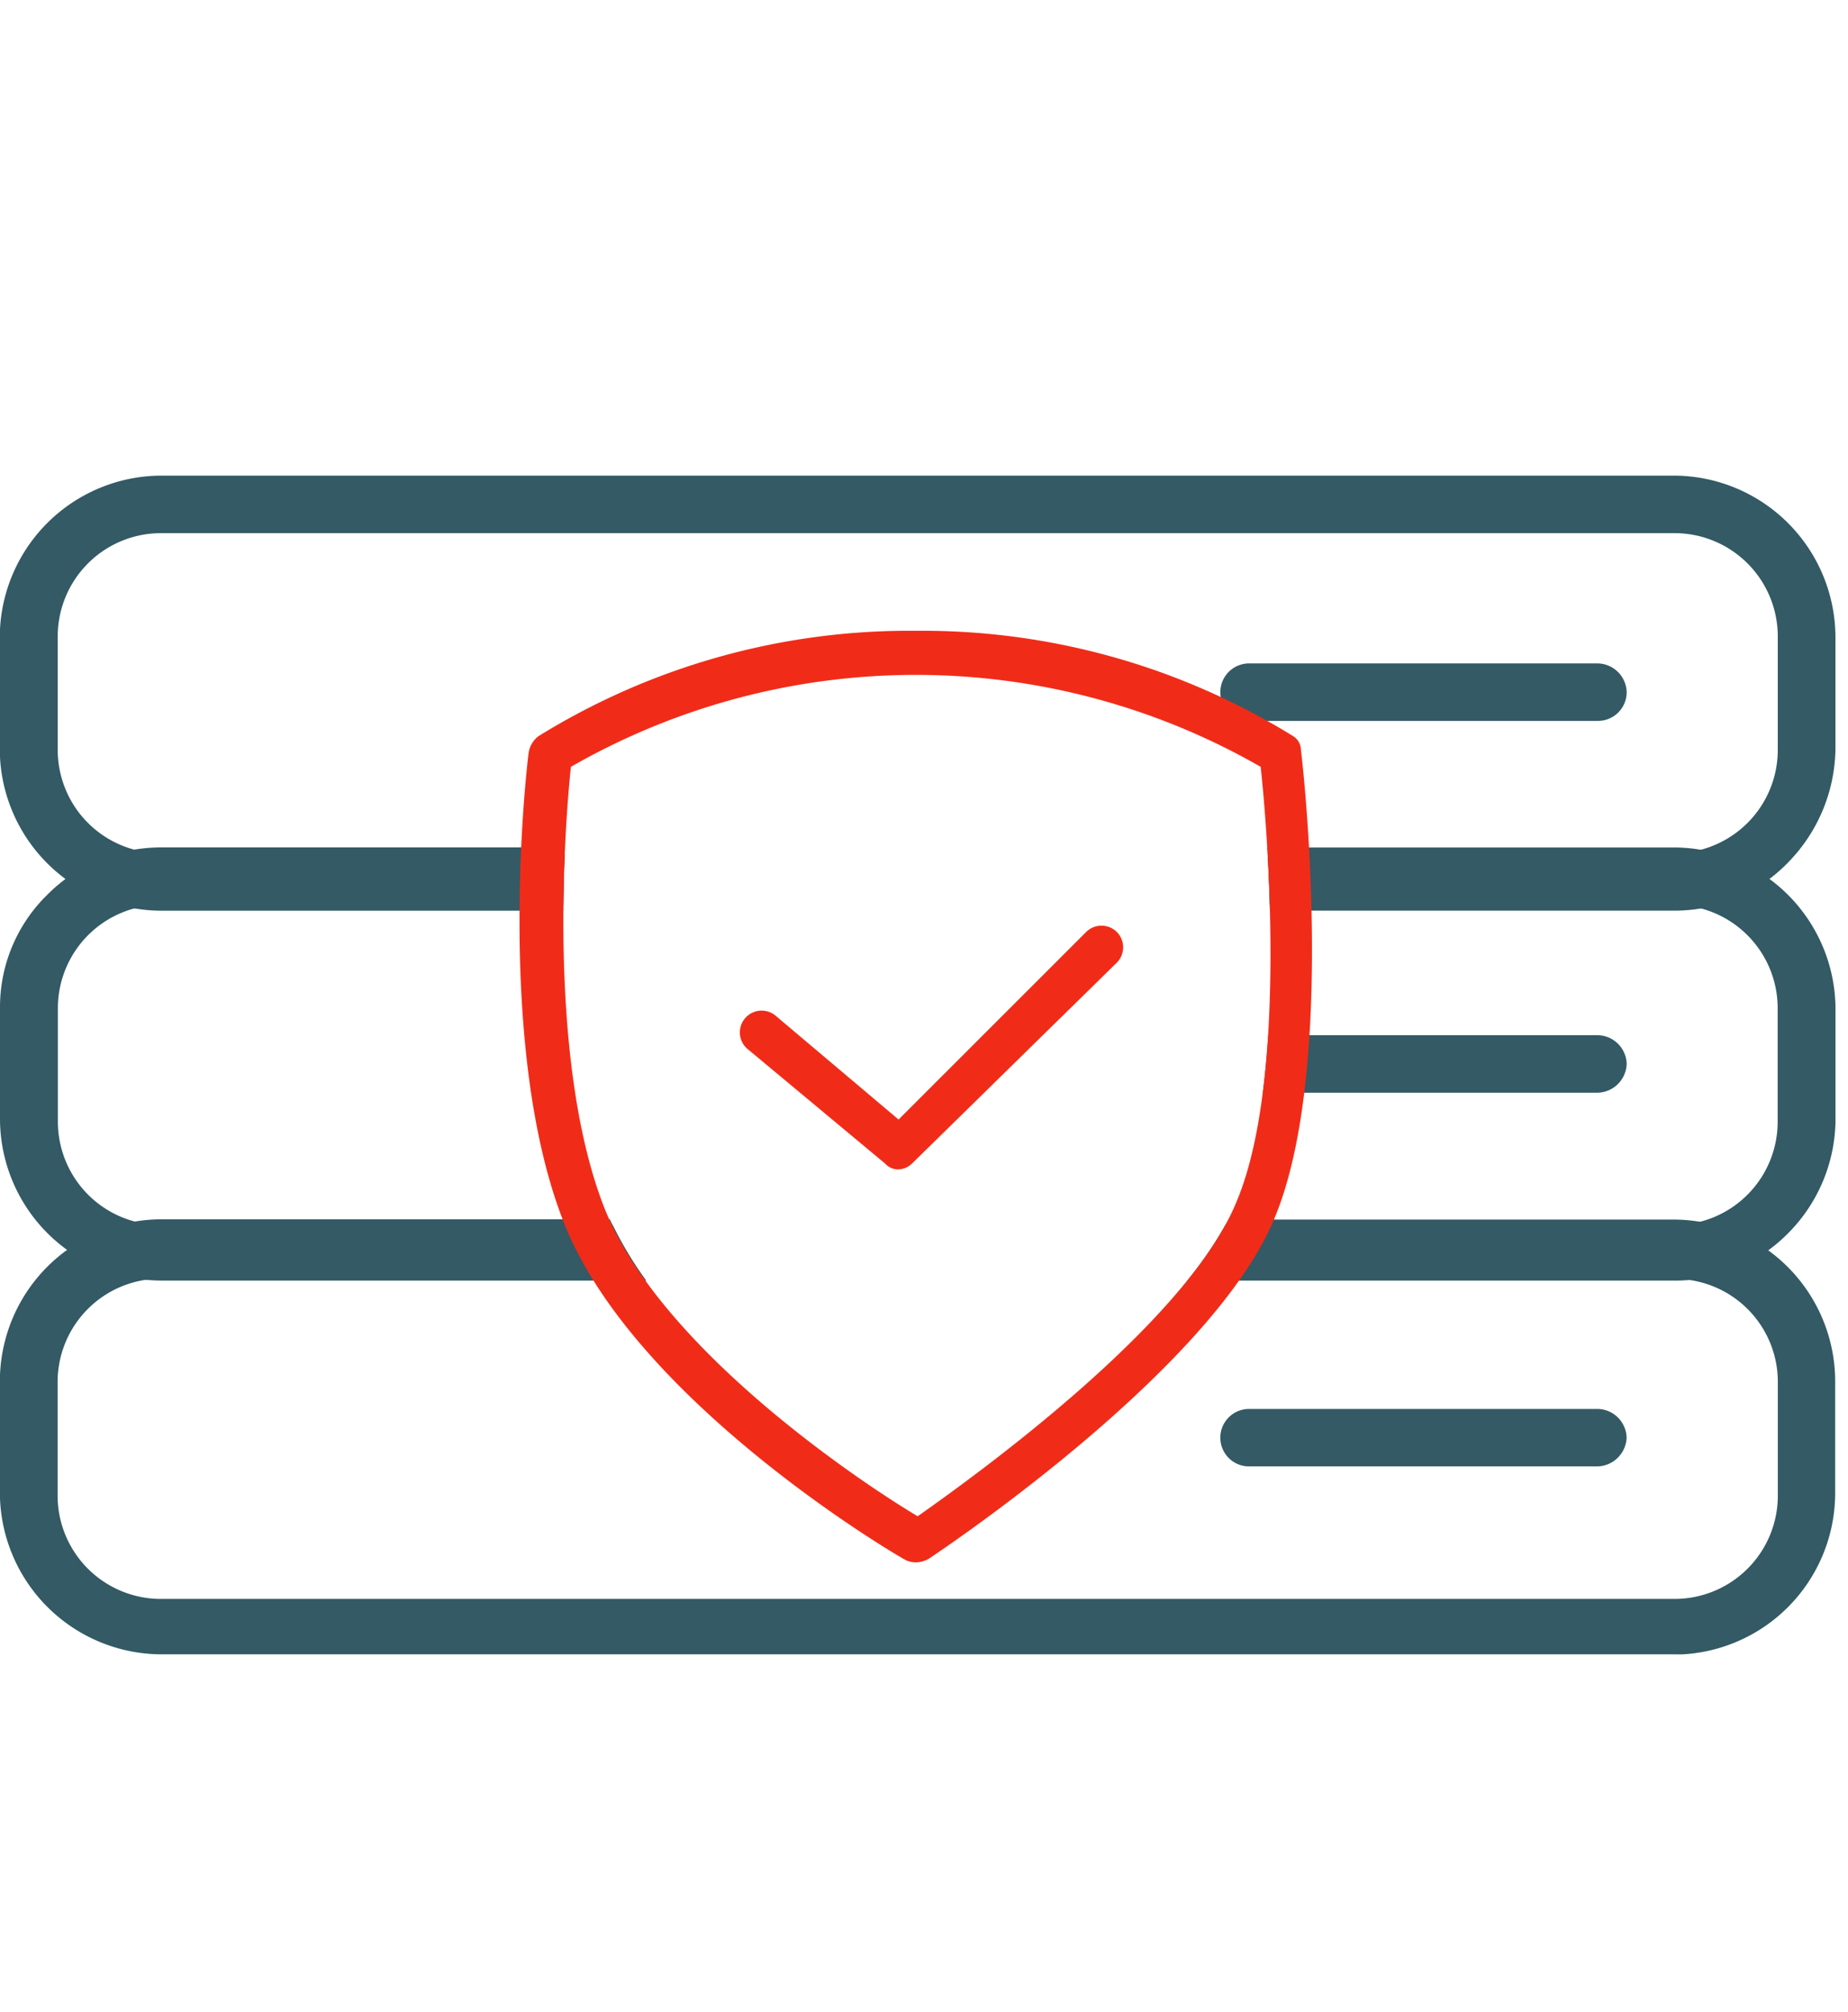 <svg xmlns="http://www.w3.org/2000/svg" xmlns:xlink="http://www.w3.org/1999/xlink" width="34" height="37" viewBox="0 0 34 37">
  <defs>
    <clipPath id="clip-path">
      <path id="Tracé_389122" data-name="Tracé 389122" d="M244.477-387.1h33.769V-408.78H244.477Z" transform="translate(-244.477 408.78)" fill="none"/>
    </clipPath>
    <clipPath id="clip-I-cybersecurite">
      <rect width="34" height="37"/>
    </clipPath>
  </defs>
  <g id="I-cybersecurite" clip-path="url(#clip-I-cybersecurite)">
    <g id="Groupe_201346" data-name="Groupe 201346" transform="translate(0 8.748)" clip-path="url(#clip-path)">
      <g id="Groupe_201338" data-name="Groupe 201338" transform="translate(0 0)">
        <path id="Tracé_389114" data-name="Tracé 389114" d="M1.968,1.519h-7.4A2.979,2.979,0,0,1-8.4-1.442v-2.08A2.98,2.98,0,0,1-5.434-6.483H22.413a2.979,2.979,0,0,1,2.96,2.961v2.08A3.041,3.041,0,0,1,24.487.647a2.9,2.9,0,0,1-2.075.871H14.969c-.009-.339-.023-.695-.043-1.057h7.486a1.9,1.9,0,0,0,1.9-1.886v-2.1a1.9,1.9,0,0,0-1.886-1.9H-5.434a1.9,1.9,0,0,0-1.9,1.886v2.1A1.9,1.9,0,0,0-5.451.461a.041.041,0,0,0,.017,0H1.994c-.015.355-.023.711-.025,1.058Z" transform="translate(8.396 6.483)" fill="#335a65"/>
      </g>
      <g id="Groupe_201339" data-name="Groupe 201339" transform="translate(0 6.839)">
        <path id="Tracé_389115" data-name="Tracé 389115" d="M2.257,1.512H-6.67A2.979,2.979,0,0,1-9.632-1.45V-3.529a2.885,2.885,0,0,1,.873-2.058,2.948,2.948,0,0,1,2.09-.868H.761c-.016.347-.025.7-.028,1.057h-7.4a1.9,1.9,0,0,0-1.9,1.887v2.1A1.9,1.9,0,0,0-6.687.489a.041.041,0,0,0,.017,0H1.64a6.87,6.87,0,0,0,.616,1.022Zm18.92,0H12.213a7.143,7.143,0,0,0,.7-1.022h8.261a1.9,1.9,0,0,0,1.9-1.887v-2.1a1.9,1.9,0,0,0-1.886-1.9H13.731c-.01-.335-.025-.69-.047-1.057h7.494a2.98,2.98,0,0,1,2.96,2.961v2.079a2.991,2.991,0,0,1-.886,2.07,2.924,2.924,0,0,1-2.074.857" transform="translate(9.632 6.454)" fill="#335a65"/>
      </g>
      <g id="Groupe_201340" data-name="Groupe 201340" transform="translate(0 13.678)">
        <path id="Tracé_389116" data-name="Tracé 389116" d="M5.849,1.519H-22a2.98,2.98,0,0,1-2.962-2.96V-3.522A2.979,2.979,0,0,1-22-6.482h8.26A6.591,6.591,0,0,0-13.1-5.39H-22A1.9,1.9,0,0,0-23.9-3.5v2.1A1.9,1.9,0,0,0-22.015.5H5.849a1.9,1.9,0,0,0,1.9-1.885v-2.1a1.894,1.894,0,0,0-1.885-1.9H-3.086a6.818,6.818,0,0,0,.729-1.092h8.2a2.978,2.978,0,0,1,2.961,2.96v2.081a2.973,2.973,0,0,1-2.96,2.96" transform="translate(24.96 6.482)" fill="#335a65"/>
      </g>
      <g id="Groupe_201341" data-name="Groupe 201341" transform="translate(22.454 3.454)">
        <path id="Tracé_389117" data-name="Tracé 389117" d="M1.312.2h-6.38A.528.528,0,0,1-5.6-.327a.529.529,0,0,1,.528-.53H1.348a.543.543,0,0,1,.528.53A.528.528,0,0,1,1.349.2H1.312" transform="translate(5.598 0.857)" fill="#335a65"/>
      </g>
      <g id="Groupe_201342" data-name="Groupe 201342" transform="translate(23.234 10.293)">
        <path id="Tracé_389118" data-name="Tracé 389118" d="M1.164.2h-6.13c.042-.326.074-.681.1-1.058H1.2a.542.542,0,0,1,.528.528A.549.549,0,0,1,1.164.2" transform="translate(4.966 0.857)" fill="#335a65"/>
      </g>
      <g id="Groupe_201343" data-name="Groupe 201343" transform="translate(22.455 17.166)">
        <path id="Tracé_389119" data-name="Tracé 389119" d="M1.312.2h-6.38A.528.528,0,0,1-5.6-.327a.528.528,0,0,1,.528-.53H1.347a.543.543,0,0,1,.528.53A.551.551,0,0,1,1.312.2" transform="translate(5.597 0.857)" fill="#335a65"/>
      </g>
      <g id="Groupe_201344" data-name="Groupe 201344" transform="translate(9.558 2.854)">
        <path id="Tracé_389120" data-name="Tracé 389120" d="M2.5,2C1.55,4.258-2.4,7.077-3.35,7.747-4.3,7.183-8.108,4.68-9.13,2.036c-1.058-2.75-.7-7.156-.6-8.073a12.748,12.748,0,0,1,12.69,0C3.066-5.084,3.489-.29,2.5,2M3.56-6.6A12.964,12.964,0,0,0-3.385-8.539,12.964,12.964,0,0,0-10.329-6.6a.484.484,0,0,0-.175.281c-.036.212-.634,5.393.634,8.637C-8.6,5.6-3.772,8.452-3.56,8.558a.443.443,0,0,0,.211.035.492.492,0,0,0,.211-.07c.211-.141,5.182-3.455,6.345-6.24,1.163-2.75.528-8.39.493-8.637A.3.3,0,0,0,3.56-6.6" transform="translate(10.676 8.539)" fill="#f02c19"/>
      </g>
      <g id="Groupe_201345" data-name="Groupe 201345" transform="translate(13.612 8.276)">
        <path id="Tracé_389121" data-name="Tracé 389121" d="M.554.851A.319.319,0,0,1,.308.745L-2.231-1.369a.4.4,0,0,1-.035-.564A.4.4,0,0,1-1.7-1.969L.554-.066,4.009-3.519a.4.4,0,0,1,.564.007.4.4,0,0,1,0,.557L.8.745A.378.378,0,0,1,.554.851" transform="translate(2.366 3.633)" fill="#f02c19"/>
      </g>
    </g>
  </g>
</svg>
